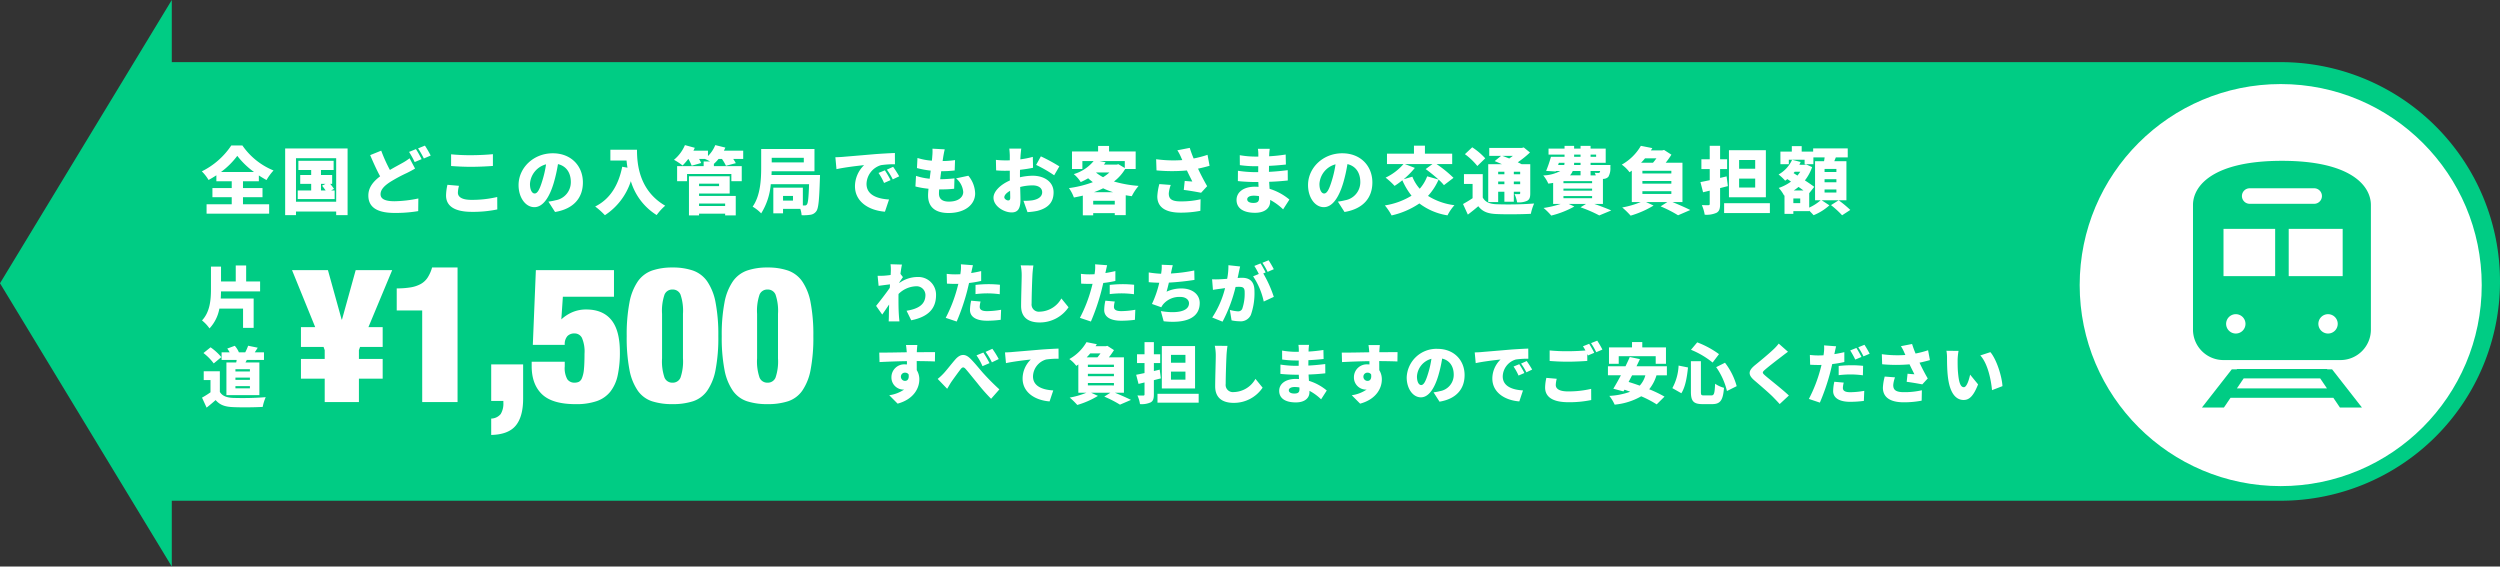 <svg xmlns="http://www.w3.org/2000/svg" width="684" height="155" viewBox="0 0 684 155">
  <rect x="0" y="0" width="684" height="155" fill="#333333" stroke="none"/>
  <g id="グループ_1" data-name="グループ 1" transform="translate(0)">
    <path id="合体_1" data-name="合体 1" d="M98,77.5,145,0V17H722a60,60,0,1,1,0,120H145v18Z" transform="translate(-98)" fill="#00cc84"/>
    <circle id="楕円形_1" data-name="楕円形 1" cx="55" cy="55" r="55" transform="translate(569 23)" fill="#fff"/>
    <path id="パス_18345" data-name="パス 18345" d="M5.46-9.94a21.241,21.241,0,0,0,4.46-4.42A22.068,22.068,0,0,0,14.5-9.94Zm6.02,6.9h5.34v-2.5H11.48V-7.4h4.34V-9q1.05.69,2.1,1.26a14.455,14.455,0,0,1,1.92-2.62,19.046,19.046,0,0,1-8.52-6.84H8.28A20.7,20.7,0,0,1,.22-10.12,11.782,11.782,0,0,1,2.06-7.76c.74-.4,1.44-.82,2.14-1.28V-7.4H8.4v1.86H3.12v2.5H8.4v1.92H1.52V1.46H18.64V-1.12H11.48ZM32.82-6.7h1.26l-.96.5c.32.4.68.88.98,1.32H32.82Zm2.76,1.82.8-.44A11.847,11.847,0,0,0,35.34-6.7h.54V-9.12H32.82v-1.36h3.46V-13H26.64v2.52h3.5v1.36h-3V-6.7h3v1.82H26.46v2.34h10.1V-4.88ZM25.98-1.8V-13.72h11V-1.8ZM23.02-16.38V1.86h2.96V.88h11v.98H40.1V-16.38ZM57.06-13.7A14.164,14.164,0,0,1,55-12.36c-.84.48-2.04,1.1-3.32,1.86a41.569,41.569,0,0,1-2.38-5.28l-3.02,1.22c.88,2.08,1.8,4.1,2.72,5.8-1.82,1.38-3.22,3-3.22,5.26,0,3.66,3.14,4.76,7.22,4.76a37.668,37.668,0,0,0,6.42-.5l.04-3.46a33.965,33.965,0,0,1-6.54.76c-2.54,0-3.8-.62-3.8-1.92s1.1-2.36,2.64-3.36a42.292,42.292,0,0,1,4.58-2.46c.8-.4,1.52-.78,2.22-1.2Zm-.14-1.74a27.1,27.1,0,0,1,1.54,2.78l1.9-.8c-.36-.7-1.06-2-1.56-2.74Zm2.46-.96a22.309,22.309,0,0,1,1.58,2.76l1.88-.8a28.547,28.547,0,0,0-1.58-2.72Zm9.04,4.82c1.64.12,3.38.22,5.5.22,1.92,0,4.54-.12,5.94-.24v-3.22c-1.56.16-3.98.28-5.96.28a52.756,52.756,0,0,1-5.48-.24Zm-1,5.14a14.042,14.042,0,0,0-.38,2.92C67.04-.68,69.28.96,74.1.96A32.474,32.474,0,0,0,81.06.3l-.02-3.4a30.068,30.068,0,0,1-7.06.78c-2.68,0-3.7-.84-3.7-1.96a7.988,7.988,0,0,1,.3-1.88ZM93.38-7.56c-.7,2.3-1.3,3.5-2.1,3.5-.68,0-1.28-.9-1.28-2.62a5.9,5.9,0,0,1,4.4-5.36A28.882,28.882,0,0,1,93.38-7.56ZM96.86,1c5.16-.86,7.62-3.92,7.62-8.08,0-4.5-3.2-7.98-8.24-7.98-5.3,0-9.36,4-9.36,8.7,0,3.38,1.88,6.04,4.32,6.04,2.34,0,4.12-2.66,5.3-6.62a41.431,41.431,0,0,0,1.16-5.16c2.28.54,3.52,2.36,3.52,4.92a5.017,5.017,0,0,1-4.2,4.98,14.221,14.221,0,0,1-1.94.36ZM112-16.04v2.96h4.42c.06.62.14,1.28.26,1.96l-1.44-.26c-1.02,5.08-3.36,8.88-7.4,10.88a20.611,20.611,0,0,1,2.66,2.38,17.508,17.508,0,0,0,7.1-9.32,16.445,16.445,0,0,0,7.06,9.28A15.092,15.092,0,0,1,127-.72c-7.14-4.16-7.72-11.38-7.72-15.32ZM143.4-1.32v.68h-7.14v-.68Zm-1.66-5.42v.66h-5.48v-.66Zm-5.48,2.7h8.38V-8.78H133.5V1.94h2.76V1.46h7.14v.48h2.9V-3.4H136.26Zm12.08-11.74h-5.28c.14-.28.28-.56.4-.84l-2.76-.68a8.967,8.967,0,0,1-2,3v-1.48h-3.98c.14-.26.26-.52.38-.78l-2.7-.74a10.583,10.583,0,0,1-3,4.02,17.212,17.212,0,0,1,2.36,1.56,18.381,18.381,0,0,0,1.56-1.8h.02a11.029,11.029,0,0,1,.9,1.86l2.6-.74a7.57,7.57,0,0,0-.58-1.12h1.58a13.262,13.262,0,0,1,1.44.7h-1.76v1.28h-7.26v4.12h2.72V-9.4H145.1v1.98h2.84v-4.12h-7.62v-.66l.02.02a11.758,11.758,0,0,0,1.26-1.34h.92a12.441,12.441,0,0,1,1.1,1.88l2.7-.72a10.354,10.354,0,0,0-.72-1.16h2.74ZM161.96-2.12h-2.72V-3.4h2.72Zm2.96-11.7v1.26h-8.78v-1.26Zm-8.84,4.7c.02-.36.04-.7.04-1.02h11.72v-6.1H153.26v4.98c0,3.16-.16,7.74-2.34,10.8a10.917,10.917,0,0,1,2.34,1.84,17.713,17.713,0,0,0,2.62-7.98h10.48c-.12,3.68-.28,5.14-.58,5.52a.651.651,0,0,1-.64.3h-.48V-5.66h-8.08V1.36h2.66V.14h4.72a6.59,6.59,0,0,1,.36,1.74,11.987,11.987,0,0,0,2.4-.12,2.316,2.316,0,0,0,1.64-1c.58-.78.78-3.08.96-8.74.02-.34.04-1.14.04-1.14ZM187.1-10.4l-1.74.72a16.068,16.068,0,0,1,1.52,2.74l1.78-.78A26.507,26.507,0,0,0,187.1-10.4Zm2.26-.96-1.72.78a16.749,16.749,0,0,1,1.62,2.66l1.76-.84C190.62-9.48,189.88-10.64,189.36-11.36Zm-15.8-2.62.3,3.26c2.38-.52,5.86-.92,7.56-1.1a8.074,8.074,0,0,0-2.5,5.78c0,4.22,3.78,6.62,8.2,6.96l1.12-3.34c-3.42-.2-6.16-1.34-6.16-4.26a5.506,5.506,0,0,1,3.98-5.14,24.867,24.867,0,0,1,3.8-.24l-.02-3.08c-1.44.06-3.78.18-5.76.34-3.62.32-6.62.56-8.48.72C175.22-14.04,174.36-14,173.56-13.98ZM206.58-8.2a5.412,5.412,0,0,1,1.96,3.72c0,1.4-1.3,2.64-3.92,2.64-1.78,0-2.72-.72-2.72-2.2,0-.28.02-.68.06-1.14h.82a32.418,32.418,0,0,0,3.28-.18l.08-2.84a38.069,38.069,0,0,1-3.88.24h-.02c.08-.72.18-1.48.28-2.2a30.778,30.778,0,0,0,3.68-.2l.1-2.84a23.8,23.8,0,0,1-3.4.26c.08-.54.14-.96.18-1.22.1-.56.2-1.14.4-1.98l-3.36-.18a12.382,12.382,0,0,1-.04,1.96q-.03.57-.12,1.32a17.045,17.045,0,0,1-3.94-.74l-.14,2.76a24.684,24.684,0,0,0,3.76.7l-.28,2.22a16.85,16.85,0,0,1-3.74-.78l-.16,2.9a23.489,23.489,0,0,0,3.58.62c-.08.76-.12,1.4-.12,1.84,0,3.36,2.22,4.8,5.6,4.8,4.56,0,7.28-2.34,7.28-5.36a7.861,7.861,0,0,0-1.86-4.84Zm14.24,6.04c-.38,0-1.04-.4-1.04-.86,0-.58.6-1.22,1.58-1.78.02.82.04,1.48.04,1.86C221.4-2.24,221.12-2.16,220.82-2.16Zm3.24-7.1c0-.42,0-.86.02-1.28,1.2-.14,2.46-.32,3.56-.56l-.06-2.98a24.617,24.617,0,0,1-3.42.68l.06-1.02c.04-.52.14-1.54.2-1.92h-3.28c.06.38.14,1.52.14,1.94v1.26c-.32.02-.64.02-.94.02a23.129,23.129,0,0,1-2.86-.14l.06,2.88a28.1,28.1,0,0,0,2.88.1c.26,0,.54,0,.86-.02v1.14c0,.5,0,1.02.02,1.54-2.5,1.08-4.48,2.94-4.48,4.72,0,2.28,2.82,4.02,4.96,4.02,1.42,0,2.42-.68,2.42-3.48,0-.6-.04-1.98-.08-3.48a14,14,0,0,1,3.38-.44c1.64,0,2.64.72,2.64,1.88,0,1.22-1.12,1.94-2.64,2.2a14.952,14.952,0,0,1-2.48.14l1.1,3.1A18.539,18.539,0,0,0,228.8.7c3.4-.86,4.46-2.76,4.46-5.08,0-2.92-2.6-4.54-5.72-4.54a16.727,16.727,0,0,0-3.48.42Zm4.42-2.62a36.654,36.654,0,0,1,4.94,2.84l1.42-2.44a48.188,48.188,0,0,0-5.06-2.74Zm15.84,7.46a23.452,23.452,0,0,0,2.5-1.06,20.5,20.5,0,0,0,2.7,1.06Zm-.22,3.38V-2.06H250v1.02Zm.88-8.78h3.56a10.95,10.95,0,0,1-1.74,1.3,11.977,11.977,0,0,1-1.9-1.24Zm7.76-3.12v1.9l-1.76-1.04-.48.12h-3.48c.16-.2.32-.42.48-.64l-1.68-.34Zm2.98,2.18v-4.8h-7.28v-1.52h-3v1.52H238.3v4.8h2.84v-2.18h3.08a11.158,11.158,0,0,1-5.44,3.58,8.625,8.625,0,0,1,1.9,2.18,19.389,19.389,0,0,0,2.04-1.04c.42.38.84.72,1.28,1.06a29.535,29.535,0,0,1-6.54,1.62,10.62,10.62,0,0,1,1.36,2.58c.82-.16,1.64-.32,2.44-.52v5.4h2.84v-.6H250v.54h3V-3.58c.54.1,1.1.18,1.66.26a13.764,13.764,0,0,1,1.86-2.82,32.713,32.713,0,0,1-6.74-1.2,12.153,12.153,0,0,0,3.06-3.42Zm6.48,4.12a15.605,15.605,0,0,0-.56,3.38c0,2.92,2.2,4.44,6.34,4.44a28.053,28.053,0,0,0,5.44-.5l.06-3.16a23.378,23.378,0,0,1-5.5.58c-2.72,0-3.2-.92-3.2-2.2a8.911,8.911,0,0,1,.54-2.3Zm13.18-8a29.243,29.243,0,0,1-3.8,1,29.1,29.1,0,0,1-1.06-2.9l-3.4.66a12.193,12.193,0,0,1,1.06,2.02l.3.66a34.548,34.548,0,0,1-7.16-.24l.1,3.06a46.179,46.179,0,0,0,8.32.02c.52,1.12,1.06,2.16,1.48,3.02-.56-.02-1.46-.1-2.08-.16l-.26,2.46c1.58.2,3.54.54,4.74.78l1.66-1.8c-.88-1.52-1.76-3.2-2.5-4.8,1.16-.24,2.24-.52,3.16-.78Zm14.1,11.86c0,1.02-.54,1.3-1.56,1.3s-1.68-.34-1.68-1c0-.56.64-.98,1.74-.98a9.049,9.049,0,0,1,1.48.12C289.48-3.1,289.48-2.92,289.48-2.78Zm8.3.38a15.541,15.541,0,0,0-5.42-2.94c-.04-.64-.08-1.3-.12-1.92,1.9-.06,3.36-.18,5.1-.36l-.02-2.82c-1.52.18-3.1.36-5.14.46l.02-1.64c1.9-.08,3.44-.24,4.62-.36l-.06-2.74a44.771,44.771,0,0,1-4.52.48l.02-.6c.02-.46.08-1.02.14-1.44h-3.24a9.516,9.516,0,0,1,.12,1.44v.68h-.98a24.824,24.824,0,0,1-4.1-.38l.02,2.72a30.666,30.666,0,0,0,4.1.3h.94l-.02,1.62h-.88a31.784,31.784,0,0,1-4.66-.38l-.02,2.82c1.26.16,3.58.26,4.64.26h.96l.06,1.32c-.32-.02-.64-.04-.96-.04-3.16,0-5.06,1.5-5.06,3.62,0,2.2,1.74,3.52,5.08,3.52,2.62,0,4.12-1.26,4.12-3.12v-.4A15.376,15.376,0,0,1,296.06.28Zm11.6-5.16c-.7,2.3-1.3,3.5-2.1,3.5-.68,0-1.28-.9-1.28-2.62a5.9,5.9,0,0,1,4.4-5.36A28.883,28.883,0,0,1,309.38-7.56ZM312.86,1c5.16-.86,7.62-3.92,7.62-8.08,0-4.5-3.2-7.98-8.24-7.98-5.3,0-9.36,4-9.36,8.7,0,3.38,1.88,6.04,4.32,6.04,2.34,0,4.12-2.66,5.3-6.62a41.431,41.431,0,0,0,1.16-5.16c2.28.54,3.52,2.36,3.52,4.92a5.017,5.017,0,0,1-4.2,4.98,14.221,14.221,0,0,1-1.94.36Zm16.48-13.12h7.6l-1.88,1.38a41.6,41.6,0,0,1,3.52,2.86l-3.1-.88a11.157,11.157,0,0,1-2.04,3.4,11.094,11.094,0,0,1-2.02-3.3l-2.38.7a22.33,22.33,0,0,0,3.06-3.1Zm13.34,3.78a32.563,32.563,0,0,0-4.66-3.78h4.3v-2.84h-7.46v-2.18h-3v2.18h-7.38v2.84H329a14.87,14.87,0,0,1-4.9,3.72,20.482,20.482,0,0,1,2.46,2.26,21.6,21.6,0,0,0,2.12-1.54,18.864,18.864,0,0,0,2.52,4.22A19.681,19.681,0,0,1,323.9-.8a15.643,15.643,0,0,1,1.84,2.74,22.053,22.053,0,0,0,7.6-3.28,17.025,17.025,0,0,0,7.7,3.26,12.451,12.451,0,0,1,1.9-2.78A17.648,17.648,0,0,1,335.7-3.4a16.2,16.2,0,0,0,2.9-4.46,12.529,12.529,0,0,1,1.46,1.52Zm13.92-1.68v.7h-1.7v-.7Zm2.32-4.34a11.475,11.475,0,0,1-1,.72c-.66-.26-1.32-.52-1.9-.72Zm2,4.34v.7h-1.74v-.7ZM359.18-6.6v-.74h1.74v.74Zm-4.28,0v-.74h1.7v.74Zm0,2.06h1.7V-1.8h2.58V-4.54h1.74v.38c0,.2-.06.28-.28.28-.18,0-.8,0-1.26-.02a8.729,8.729,0,0,1,.7,2.26,5.662,5.662,0,0,0,2.7-.4c.72-.38.9-.96.9-2.08v-7.96H361.3c-.3-.16-.66-.34-1.04-.52a25.746,25.746,0,0,0,3.34-2.68l-1.7-1.38-.56.14h-8.88v2.16h3.24l-1.76,1.44c.6.24,1.3.54,1.98.84h-3.74V-1.72h2.72Zm-3.54-9.14a18.107,18.107,0,0,0-3.56-3.02l-2,1.88a17.738,17.738,0,0,1,3.4,3.24Zm-.68,4.32h-5.14v2.68h2.36v3.9c-.86.6-1.8,1.14-2.62,1.6l1.32,2.9c1.12-.84,2-1.56,2.86-2.3,1.18,1.52,2.66,2.04,4.94,2.14,2.56.12,6.82.08,9.44-.06a13.3,13.3,0,0,1,.9-2.82,95.4,95.4,0,0,1-10.3.2c-1.88-.08-3.08-.58-3.76-1.84Zm26.76-.86v1.2h-2.9a3.812,3.812,0,0,0,.76-1.2Zm-5.94-2.24h1.56c-.02.2-.04.4-.08.6H371.3Zm4.18-2.24h1.76v.6h-1.76Zm6.02,0v.6h-1.52v-.6Zm-4.26,2.84h-1.78c0-.2.02-.4.02-.6h1.76Zm5.36,1.64a1.621,1.621,0,0,1-.12.4.439.439,0,0,1-.4.14,4.475,4.475,0,0,1-.96-.06,4.92,4.92,0,0,1,.28.72h-1.42v-1.2Zm-2.2,6.86v.58h-7.84v-.58Zm0-2.04v.56h-7.84V-5.4Zm0-2.04v.56h-7.84v-.56Zm2.96,6.24V-8.04l.22-.02a1.921,1.921,0,0,0,1.26-.56,4.55,4.55,0,0,0,.56-2.54c0-.26.02-.7.02-.7h-5.44v-.6h4.14v-3.88h-4.14v-.76h-2.74v.76h-1.76v-.76h-2.62v.76h-4.38v1.64h4.38v.6h-3.72a33.452,33.452,0,0,1-1.32,3.86l2.62.16.06-.14h1.2A10.393,10.393,0,0,1,367.24-9a9.668,9.668,0,0,1,1.38,2.24c.46-.06.9-.12,1.32-.2V-1.2H372a27.256,27.256,0,0,1-4.68,1.1,17.206,17.206,0,0,1,2.1,2.08A25.226,25.226,0,0,0,375.74-.5l-1.54-.7h4.74l-1.52.92a36.437,36.437,0,0,1,5.14,2.22L385.84.58c-1.12-.5-2.9-1.18-4.62-1.78ZM398.2-13.68c-.3.4-.6.82-.94,1.2H394a15.389,15.389,0,0,0,1.08-1.2Zm4.08,4.14h-7.92v-.72h7.92Zm-7.92,2.8v-.74h7.92v.74Zm7.92,2.06v.74h-7.92v-.74Zm3.04,2.96V-12.48h-4.58a22.972,22.972,0,0,0,1.56-2.2l-2.02-1.3-.46.12h-3.14c.14-.2.28-.42.4-.62l-3.14-.62a13.811,13.811,0,0,1-5.22,5.14,9.5,9.5,0,0,1,2.12,2.08,6.92,6.92,0,0,0,.62-.44v8.6h2.46a24.18,24.18,0,0,1-5.08,1.48A22.2,22.2,0,0,1,391.14,2a26.138,26.138,0,0,0,6.28-2.76l-2.08-.96h5.86L399.34-.54a34.618,34.618,0,0,1,4.78,2.44L407.46.46c-1.18-.6-3.12-1.46-4.88-2.18Zm19.9-9.12h-4.4v-2.38h4.4Zm0,5.14h-4.4V-8.14h4.4Zm2.92-10.2h-10.1V-3.02h10.1ZM417.4-8.74l-1.78.42v-2.42h1.92v-2.68h-1.92V-17.1h-2.84v3.68H410.5v2.68h2.28V-7.7c-.94.2-1.8.38-2.54.52l.72,2.78,1.82-.44v3.6c0,.28-.1.38-.38.38-.26,0-1.08,0-1.78-.02a9.819,9.819,0,0,1,.78,2.62,6.6,6.6,0,0,0,3.24-.52c.76-.42.98-1.12.98-2.44V-5.54c.72-.18,1.42-.36,2.12-.54Zm-.68,7.34V1.3h12.52V-1.4Zm30.72-8.54H444.2v-.84h3.24Zm0,2.8H444.2v-.84h3.24Zm0,2.82H444.2v-.84h3.24Zm-9.9,2.9h-1.88V-2.7h1.88Zm-1.78-3.46a16.1,16.1,0,0,0,1.32-.98c.48.34.94.66,1.36.98Zm1.8-5.14a13.106,13.106,0,0,1-.78,1.06l-1.06-.68c.1-.12.22-.24.32-.38Zm12.62-2.88h-3.32c.14-.34.28-.68.42-1.04h3.26V-16.4h-9.46v.88h-3.14v-1.5h-2.7v1.5h-3.12v3.44h2.3V-13.3h4.32v1.22h2.4v-1.86h3.08c-.04.34-.1.7-.16,1.04H441.6V-2.2h1.52A12.524,12.524,0,0,1,440-.2V-4.14l1.38-1.74c-.64-.48-1.56-1.12-2.56-1.76a12.753,12.753,0,0,0,1.98-3.64l-1.64-.74-.42.1H437.3c.12-.24.24-.5.36-.76l-2.34-.6a8.771,8.771,0,0,1-3.7,4.02,13.269,13.269,0,0,1,1.8,1.7c.2-.14.4-.28.6-.44l1,.68a12.19,12.19,0,0,1-3.36,1.74,9.3,9.3,0,0,1,1.46,2.08l.12-.04V1.52h2.42V.76H440V.64c.44.42.9.9,1.2,1.24a14.628,14.628,0,0,0,4.32-2.7l-2.1-1.38h6.76ZM445.96-.88A25.139,25.139,0,0,1,449,1.9L451.24.44a29.7,29.7,0,0,0-3.18-2.64Z" transform="translate(55 57)" fill="#fff"/>
    <path id="パス_18346" data-name="パス 18346" d="M7.074-9.774c.324-.468.738-1.1.972-1.4l-.684-.9c.144-1.08.288-1.98.414-2.538l-3.132-.09a9.71,9.71,0,0,1,.09,1.746c0,.18-.018.63-.054,1.188-.666.108-1.314.162-1.8.2-.738.036-1.188.036-1.764.018L1.386-8.8c.954-.126,2.2-.288,3.114-.4l-.054.954C3.384-6.714,1.71-4.554.7-3.312L2.376-.936C2.862-1.6,3.582-2.7,4.266-3.69,4.23-2.556,4.212-1.62,4.194-.54c0,.288-.018,1.026-.054,1.476H7.092C7.038.5,6.966-.27,6.948-.594,6.822-2.3,6.822-4.05,6.822-5.4c0-.378,0-.756.018-1.17a7.136,7.136,0,0,1,4.77-2.106A2.418,2.418,0,0,1,14.2-6.3c0,2.628-1.98,3.816-5.166,4.32L10.314.63C15.048-.324,17.1-2.628,17.1-6.246a4.832,4.832,0,0,0-5.04-4.968,8.632,8.632,0,0,0-5,1.638ZM27.9-6.534a27.229,27.229,0,0,1,3.528-.2,25.878,25.878,0,0,1,3.1.234l.054-2.592c-1.08-.108-2.16-.162-3.15-.162-1.17,0-2.5.09-3.528.2Zm1.548-6.3c-.9.216-1.818.4-2.736.54l.072-.306c.09-.414.27-1.278.414-1.836L23.9-14.688a9.708,9.708,0,0,1-.054,2,6.385,6.385,0,0,1-.108.72c-.468.018-.954.036-1.422.036a18.549,18.549,0,0,1-2.3-.144L20.088-9.4c.612.036,1.3.072,2.214.072.288,0,.594,0,.9-.018-.09.414-.216.846-.324,1.26A39.466,39.466,0,0,1,19.746-.036L22.752.972a59.178,59.178,0,0,0,2.844-8.3c.18-.7.36-1.494.54-2.25a28.833,28.833,0,0,0,3.312-.558Zm-2.736,8.1A12.635,12.635,0,0,0,26.388-2.2c0,1.818,1.566,2.952,4.68,2.952A29.335,29.335,0,0,0,34.794.5L34.9-2.25a22.611,22.611,0,0,1-3.816.378c-1.566,0-2.034-.468-2.034-1.206A6.474,6.474,0,0,1,29.286-4.5ZM40.266-14.4a13.057,13.057,0,0,1,.27,2.736c0,1.35-.162,6.12-.162,8.37,0,3.114,1.944,4.518,5.058,4.518a9.454,9.454,0,0,0,7.92-4.158L51.39-5.346a6.978,6.978,0,0,1-5.94,3.618,1.979,1.979,0,0,1-2.2-2.25c0-1.962.126-5.814.216-7.686.036-.774.144-1.854.27-2.7ZM64.62-6.534a27.229,27.229,0,0,1,3.528-.2,25.878,25.878,0,0,1,3.1.234L71.3-9.09c-1.08-.108-2.16-.162-3.15-.162-1.17,0-2.5.09-3.528.2Zm1.548-6.3c-.9.216-1.818.4-2.736.54L63.5-12.6c.09-.414.27-1.278.414-1.836l-3.294-.252a9.708,9.708,0,0,1-.054,2,6.386,6.386,0,0,1-.108.72c-.468.018-.954.036-1.422.036a18.549,18.549,0,0,1-2.3-.144L56.808-9.4c.612.036,1.3.072,2.214.072.288,0,.594,0,.9-.018-.09.414-.216.846-.324,1.26A39.466,39.466,0,0,1,56.466-.036L59.472.972a59.178,59.178,0,0,0,2.844-8.3c.18-.7.36-1.494.54-2.25a28.833,28.833,0,0,0,3.312-.558Zm-2.736,8.1A12.635,12.635,0,0,0,63.108-2.2c0,1.818,1.566,2.952,4.68,2.952A29.335,29.335,0,0,0,71.514.5l.108-2.754a22.611,22.611,0,0,1-3.816.378c-1.566,0-2.034-.468-2.034-1.206A6.474,6.474,0,0,1,66.006-4.5ZM87.75-13a43.507,43.507,0,0,1-6.39.828l.054-.27c.144-.648.252-1.278.468-2l-3.042-.126a9.726,9.726,0,0,1-.09,1.98c-.018.144-.036.306-.072.486a27.719,27.719,0,0,1-3.384-.36v2.664c.828.09,1.818.126,2.88.162a28.163,28.163,0,0,1-2,5.8l2.556.9A4.954,4.954,0,0,1,79.2-3.69a5.8,5.8,0,0,1,4.734-2.07c1.548,0,2.376.828,2.376,1.728,0,2.466-3.906,2.808-7.7,2.142L79.38.9c5.958.648,9.864-.846,9.864-5,0-2.394-2.07-3.978-4.968-3.978a9.479,9.479,0,0,0-4.1.882c.216-.756.432-1.62.63-2.484a69.505,69.505,0,0,0,7-.738Zm21.762-.342a25.692,25.692,0,0,0-1.422-2.448L106.4-15.1a20.078,20.078,0,0,1,1.422,2.484Zm-12.42-1.1a17.894,17.894,0,0,1-.342,3.726c-.792.054-1.53.108-2.052.126a19.85,19.85,0,0,1-2.07,0l.234,2.9c.594-.108,1.62-.252,2.2-.324.252-.036.648-.09,1.116-.162a25.911,25.911,0,0,1-3.51,8.046L95.49,1.008a40.311,40.311,0,0,0,3.564-9.5c.324-.018.63-.036.828-.036,1.116,0,1.656.162,1.656,1.458a12.719,12.719,0,0,1-.666,4.572,1.209,1.209,0,0,1-1.206.684A11.312,11.312,0,0,1,97.488-2.2L97.956.648a10.586,10.586,0,0,0,2.16.252A3.052,3.052,0,0,0,103.23-.828a17.81,17.81,0,0,0,.99-6.534c0-2.664-1.35-3.636-3.4-3.636-.324,0-.738.018-1.206.054.108-.468.216-.954.306-1.44.108-.5.252-1.17.378-1.71Zm10.188,1.98c-.324-.63-.954-1.8-1.4-2.466l-1.692.684a23.167,23.167,0,0,1,1.224,2.2l-1.566.648A19.7,19.7,0,0,1,106.758-4.5l2.754-1.278a32.757,32.757,0,0,0-2.88-6.408ZM7.488,16.114a1.087,1.087,0,0,1,1.134-1.152,1.162,1.162,0,0,1,.972.468c.2,1.368-.4,1.782-.972,1.782A1.133,1.133,0,0,1,7.488,16.114ZM16.83,9.346c-.936-.018-3.33.018-4.986.018v-.2c.018-.324.09-1.422.144-1.764H8.874c.072.342.144,1.1.2,1.782l.018.2c-2.3.036-5.454.108-7.524.09l.072,2.592c2.178-.108,4.806-.216,7.488-.252l.018.9a3.615,3.615,0,0,0-.45-.018,3.513,3.513,0,0,0-3.8,3.474,3.3,3.3,0,0,0,3.168,3.42,1.956,1.956,0,0,0,.324-.018A9.661,9.661,0,0,1,4.3,21.136l2.286,2.3c4.464-1.206,5.94-4.3,5.94-6.588a4.674,4.674,0,0,0-.7-2.574c0-.738,0-1.638-.018-2.484,2.25.018,3.924.054,4.986.108Zm13.212.108-1.872.774a16.367,16.367,0,0,1,1.638,2.952l1.926-.828A30.2,30.2,0,0,0,30.042,9.454Zm2.466-1.026-1.854.846a17.7,17.7,0,0,1,1.728,2.862l1.872-.9A24.8,24.8,0,0,0,32.508,8.428ZM17.55,16.672l2.592,2.7c.342-.522.756-1.314,1.188-1.944.684-.972,1.872-2.61,2.5-3.42.468-.594.828-.666,1.368-.054.846.954,2.16,2.628,3.24,3.924a48.909,48.909,0,0,0,3.726,4.23l2.268-2.574c-1.746-1.584-3.132-3.024-4.3-4.3-1.008-1.1-2.448-2.97-3.744-4.212-1.368-1.3-2.664-1.206-4.014.324-1.134,1.3-2.448,3.024-3.2,3.816A15.552,15.552,0,0,1,17.55,16.672ZM35.964,9.418l.27,2.934c2.142-.468,5.274-.828,6.8-.99a7.267,7.267,0,0,0-2.25,5.2c0,3.8,3.4,5.958,7.38,6.264l1.008-3.006c-3.078-.18-5.544-1.206-5.544-3.834a4.955,4.955,0,0,1,3.582-4.626,22.38,22.38,0,0,1,3.42-.216l-.018-2.772c-1.3.054-3.4.162-5.184.306-3.258.288-5.958.5-7.632.648C37.458,9.364,36.684,9.4,35.964,9.418Zm26.136.27c-.27.36-.54.738-.846,1.08H58.32a13.851,13.851,0,0,0,.972-1.08Zm3.672,3.726H58.644v-.648h7.128Zm-7.128,2.52v-.666h7.128v.666Zm7.128,1.854v.666H58.644v-.666Zm2.736,2.664V10.768H64.386a20.678,20.678,0,0,0,1.4-1.98l-1.818-1.17-.414.108H60.732c.126-.18.252-.378.36-.558L58.266,6.61a12.43,12.43,0,0,1-4.7,4.626,8.551,8.551,0,0,1,1.908,1.872,6.222,6.222,0,0,0,.558-.4v7.74h2.214a21.761,21.761,0,0,1-4.572,1.332,19.976,19.976,0,0,1,2.07,2.016A23.524,23.524,0,0,0,61.4,21.316l-1.872-.864H64.8l-1.674,1.062a31.155,31.155,0,0,1,4.3,2.2l3.006-1.3c-1.062-.54-2.808-1.314-4.392-1.962Zm16.83-8.208h-3.96V10.1h3.96Zm0,4.626h-3.96v-2.2h3.96Zm2.628-9.18h-9.09V19.282h9.09ZM78.3,14.134l-1.6.378V12.334h1.728V9.922H76.7V6.61H74.142V9.922H72.09v2.412h2.052V15.07c-.846.18-1.62.342-2.286.468l.648,2.5,1.638-.4v3.24c0,.252-.09.342-.342.342-.234,0-.972,0-1.6-.018a8.836,8.836,0,0,1,.7,2.358,5.94,5.94,0,0,0,2.916-.468c.684-.378.882-1.008.882-2.2V17.014c.648-.162,1.278-.324,1.908-.486Zm-.612,6.606v2.43H88.956V20.74ZM93.366,7.6a13.057,13.057,0,0,1,.27,2.736c0,1.35-.162,6.12-.162,8.37,0,3.114,1.944,4.518,5.058,4.518a9.454,9.454,0,0,0,7.92-4.158l-1.962-2.412a6.978,6.978,0,0,1-5.94,3.618,1.979,1.979,0,0,1-2.2-2.25c0-1.962.126-5.814.216-7.686.036-.774.144-1.854.27-2.7Zm23.166,11.9c0,.918-.486,1.17-1.4,1.17s-1.512-.306-1.512-.9c0-.5.576-.882,1.566-.882a8.144,8.144,0,0,1,1.332.108C116.532,19.21,116.532,19.372,116.532,19.5Zm7.47.342a13.987,13.987,0,0,0-4.878-2.646c-.036-.576-.072-1.17-.108-1.728,1.71-.054,3.024-.162,4.59-.324l-.018-2.538c-1.368.162-2.79.324-4.626.414l.018-1.476c1.71-.072,3.1-.216,4.158-.324l-.054-2.466a40.293,40.293,0,0,1-4.068.432l.018-.54c.018-.414.072-.918.126-1.3h-2.916a8.567,8.567,0,0,1,.108,1.3v.612h-.882a22.342,22.342,0,0,1-3.69-.342l.018,2.448a27.6,27.6,0,0,0,3.69.27h.846l-.018,1.458h-.792a28.605,28.605,0,0,1-4.194-.342l-.018,2.538c1.134.144,3.222.234,4.176.234h.864l.054,1.188c-.288-.018-.576-.036-.864-.036-2.844,0-4.554,1.35-4.554,3.258,0,1.98,1.566,3.168,4.572,3.168,2.358,0,3.708-1.134,3.708-2.808v-.36a13.838,13.838,0,0,1,3.186,2.322Zm10.026-3.726a1.087,1.087,0,0,1,1.134-1.152,1.162,1.162,0,0,1,.972.468c.2,1.368-.4,1.782-.972,1.782A1.133,1.133,0,0,1,134.028,16.114Zm9.342-6.768c-.936-.018-3.33.018-4.986.018v-.2c.018-.324.09-1.422.144-1.764h-3.114c.072.342.144,1.1.2,1.782l.018.2c-2.3.036-5.454.108-7.524.09l.072,2.592c2.178-.108,4.806-.216,7.488-.252l.018.9a3.615,3.615,0,0,0-.45-.018,3.513,3.513,0,0,0-3.8,3.474,3.3,3.3,0,0,0,3.168,3.42,1.956,1.956,0,0,0,.324-.018,9.661,9.661,0,0,1-4.086,1.566l2.286,2.3c4.464-1.206,5.94-4.3,5.94-6.588a4.674,4.674,0,0,0-.7-2.574c0-.738,0-1.638-.018-2.484,2.25.018,3.924.054,4.986.108Zm8.352,5.85c-.63,2.07-1.17,3.15-1.89,3.15-.612,0-1.152-.81-1.152-2.358a5.311,5.311,0,0,1,3.96-4.824A25.994,25.994,0,0,1,151.722,15.2Zm3.132,7.7c4.644-.774,6.858-3.528,6.858-7.272,0-4.05-2.88-7.182-7.416-7.182a8.13,8.13,0,0,0-8.424,7.83c0,3.042,1.692,5.436,3.888,5.436,2.106,0,3.708-2.394,4.77-5.958a37.288,37.288,0,0,0,1.044-4.644c2.052.486,3.168,2.124,3.168,4.428a4.515,4.515,0,0,1-3.78,4.482,12.8,12.8,0,0,1-1.746.324ZM176.67,12.64l-1.566.648a14.461,14.461,0,0,1,1.368,2.466l1.6-.7A23.854,23.854,0,0,0,176.67,12.64Zm2.034-.864-1.548.7a15.074,15.074,0,0,1,1.458,2.394l1.584-.756C179.838,13.468,179.172,12.424,178.7,11.776Zm-14.22-2.358.27,2.934c2.142-.468,5.274-.828,6.8-.99a7.267,7.267,0,0,0-2.25,5.2c0,3.8,3.4,5.958,7.38,6.264l1.008-3.006c-3.078-.18-5.544-1.206-5.544-3.834a4.955,4.955,0,0,1,3.582-4.626,22.38,22.38,0,0,1,3.42-.216l-.018-2.772c-1.3.054-3.4.162-5.184.306-3.258.288-5.958.5-7.632.648C165.978,9.364,165.2,9.4,164.484,9.418Zm19.6,6.966a12.637,12.637,0,0,0-.342,2.628c0,2.556,2.016,4.032,6.354,4.032a29.227,29.227,0,0,0,6.264-.594l-.018-3.06a27.061,27.061,0,0,1-6.354.7c-2.412,0-3.33-.756-3.33-1.764a7.189,7.189,0,0,1,.27-1.692Zm10.008-8.64a9.739,9.739,0,0,1,.684,1.152c-1.386.108-3.276.2-4.86.2a47.481,47.481,0,0,1-4.932-.216v2.88c1.476.108,3.042.2,4.95.2,1.728,0,4.086-.108,5.346-.216V9.85l.2.4,1.71-.72c-.324-.63-.954-1.8-1.4-2.466Zm2.214-.864a20.079,20.079,0,0,1,1.422,2.484l1.692-.72A25.694,25.694,0,0,0,198,6.2Zm7.578,3.582H214v2.07h2.808V8.05h-6.48V6.592h-2.808V8.05h-6.3v4.482h2.664Zm7.29,5.22a6.721,6.721,0,0,1-1.548,2.826c-1.062-.378-2.088-.72-3.042-1.008.306-.576.63-1.188.954-1.818Zm5.886,0V13.216h-8.316c.324-.666.648-1.332.936-1.962l-2.772-.576c-.342.81-.756,1.656-1.17,2.538h-4.806v2.466h3.546c-.72,1.368-1.458,2.664-2.07,3.672l2.772.738.27-.468c.522.162,1.044.36,1.566.558a19.6,19.6,0,0,1-5.706,1.134,10.8,10.8,0,0,1,1.458,2.394,17.947,17.947,0,0,0,7.272-2.286,29.732,29.732,0,0,1,4.23,2.214l2.142-2.124A32.983,32.983,0,0,0,212.22,19.5a11.268,11.268,0,0,0,2-3.816Zm13.482-2.232a18.966,18.966,0,0,1,2.952,6.534l2.664-1.332a18.439,18.439,0,0,0-3.2-6.408Zm-10.278-.432a14.147,14.147,0,0,1-1.71,6.174l2.466,1.4c1.134-1.8,1.548-4.5,1.818-7.056ZM223.65,8.7a23.074,23.074,0,0,1,5.922,3.492l1.746-2.3a24.822,24.822,0,0,0-5.958-3.222Zm-.018,3.132v8.352c0,2.556.684,3.384,3.222,3.384h2.592c2.286,0,2.97-1.1,3.24-4.464a7.642,7.642,0,0,1-2.43-1.116c-.126,2.664-.27,3.2-1.044,3.2h-1.98c-.774,0-.864-.108-.864-1.008V11.83Zm24.03-4.824A12.871,12.871,0,0,1,246.1,8.7c-1.206,1.152-3.492,3.042-4.914,4.194-1.89,1.548-2,2.628-.18,4.194,1.62,1.386,4.176,3.582,5.166,4.608.576.594,1.17,1.206,1.746,1.854l2.52-2.34c-1.782-1.692-5.292-4.41-6.462-5.436-.864-.756-.9-.918-.018-1.674,1.116-.972,3.348-2.682,4.464-3.528.486-.378,1.1-.846,1.764-1.332Zm24.876,2.772a25.694,25.694,0,0,0-1.422-2.448l-1.692.684a20.081,20.081,0,0,1,1.422,2.484Zm-2.232.882c-.324-.63-.954-1.8-1.4-2.466l-1.692.684a24.392,24.392,0,0,1,1.386,2.5Zm-6.246,4.986a27.229,27.229,0,0,1,3.528-.2,25.878,25.878,0,0,1,3.1.234l.054-2.592c-1.08-.108-2.16-.162-3.15-.162-1.17,0-2.5.09-3.528.2Zm1.548-6.3c-.9.216-1.818.4-2.736.54l.072-.306c.09-.414.27-1.278.414-1.836l-3.294-.252a9.707,9.707,0,0,1-.054,2,6.39,6.39,0,0,1-.108.72c-.468.018-.954.036-1.422.036a18.549,18.549,0,0,1-2.3-.144l.072,2.682c.612.036,1.3.072,2.214.072.288,0,.594,0,.9-.018-.09.414-.216.846-.324,1.26a39.465,39.465,0,0,1-3.132,8.046l3.006,1.008a59.18,59.18,0,0,0,2.844-8.3c.18-.7.36-1.494.54-2.25a28.833,28.833,0,0,0,3.312-.558Zm-2.736,8.1a12.634,12.634,0,0,0-.324,2.538c0,1.818,1.566,2.952,4.68,2.952a29.335,29.335,0,0,0,3.726-.252l.108-2.754a22.611,22.611,0,0,1-3.816.378c-1.566,0-2.034-.468-2.034-1.206a6.476,6.476,0,0,1,.234-1.422Zm13.788-1.422a14.046,14.046,0,0,0-.5,3.042c0,2.628,1.98,4,5.706,4a25.248,25.248,0,0,0,4.9-.45l.054-2.844a21.04,21.04,0,0,1-4.95.522c-2.448,0-2.88-.828-2.88-1.98a8.02,8.02,0,0,1,.486-2.07Zm11.862-7.2a26.317,26.317,0,0,1-3.42.9,26.192,26.192,0,0,1-.954-2.61l-3.06.594a10.974,10.974,0,0,1,.954,1.818l.27.594a31.093,31.093,0,0,1-6.444-.216l.09,2.754a41.562,41.562,0,0,0,7.488.018c.468,1.008.954,1.944,1.332,2.718-.5-.018-1.314-.09-1.872-.144l-.234,2.214c1.422.18,3.186.486,4.266.7l1.494-1.62c-.792-1.368-1.584-2.88-2.25-4.32,1.044-.216,2.016-.468,2.844-.7Zm8.334.18-3.312-.036a10.557,10.557,0,0,1,.162,1.926c0,1.134.018,3.168.2,4.86.5,4.878,2.25,6.678,4.356,6.678,1.566,0,2.7-1.116,3.942-4.266L300.024,15.5c-.252,1.206-.882,3.438-1.71,3.438-1.026,0-1.386-1.638-1.6-3.978-.108-1.188-.108-2.358-.108-3.528A16.633,16.633,0,0,1,296.856,9Zm8.712.342-2.754.9c2.088,2.268,2.952,6.822,3.2,9.5l2.862-1.1C308.736,16.078,307.314,11.4,305.568,9.346Z" transform="translate(239 87)" fill="#fff"/>
    <path id="パス_18348" data-name="パス 18348" d="M16.164-8.28V-11H12.348v-4.374H9.5V-11H5.472v-4.05H2.718v6.12c0,2.934-.252,6.264-2.448,8.6A10.717,10.717,0,0,1,2.322,1.854a10.752,10.752,0,0,0,2.7-5.418H11.5V1.71h2.9V-6.318h-9c.036-.666.054-1.314.072-1.962Zm-2.79,21.91H9.414v-.612h3.96Zm0,2.3H9.414v-.612h3.96Zm0,2.322H9.414v-.612h3.96ZM6.948,11.164V20.11h9.018V11.164h-3.8c.126-.216.234-.45.36-.684h4.7V8.392h-2.52c.252-.378.522-.792.81-1.26l-2.628-.54a12.791,12.791,0,0,1-.792,1.8H10.3l.054-.018A6.391,6.391,0,0,0,9.234,6.61l-2.052.756A8.29,8.29,0,0,1,7.83,8.392h-2.2V10.48H9.756c-.036.234-.072.45-.126.684ZM5.562,9.706A15.4,15.4,0,0,0,2.61,7.024L.666,8.59a14.352,14.352,0,0,1,2.808,2.844Zm-.414,3.87H.738v2.412H2.592v3.348A25.8,25.8,0,0,1,.27,20.794L1.53,23.53C2.5,22.756,3.258,22.108,4,21.46c1.188,1.386,2.61,1.836,4.752,1.926,2.25.108,5.832.072,8.118-.054a13.169,13.169,0,0,1,.828-2.664,83.646,83.646,0,0,1-8.892.2c-1.764-.072-2.988-.522-3.654-1.638Z" transform="translate(55 88)" fill="#fff"/>
    <path id="パス_18347" data-name="パス 18347" d="M8.84-6.4V0H18.2V-6.4h6.5V-11.8H18.2V-14.2l.312-.884H24.7v-5.408H20.8l6.5-15.6H17.316l-3.744,13.52h-.1L9.724-36.088H-.1l6.344,15.6H2.34v5.408H8.528l.312.884V-11.8H2.34V-6.4ZM35.516,0h9.672V-36.816H38.22a10.2,10.2,0,0,1-1.2,2.73,5.375,5.375,0,0,1-1.872,1.768,8.59,8.59,0,0,1-2.756.936,22.365,22.365,0,0,1-3.848.286v6.032h6.968ZM54.392-10.3V-.312H57.72V.156a5.457,5.457,0,0,1-.728,3.12,3.455,3.455,0,0,1-2.6,1.248V9q4.68-.1,6.708-2.548T63.128-.936V-10.3Zm12.22-25.792L65.78-15.652h8.736a3.291,3.291,0,0,1,.728-2.392,2.6,2.6,0,0,1,1.924-.728,2.238,2.238,0,0,1,2.054,1.222,9.458,9.458,0,0,1,.7,4.342q0,2.652-.156,4.212a8.262,8.262,0,0,1-.52,2.392,1.989,1.989,0,0,1-.858,1.066,2.845,2.845,0,0,1-1.222.234,2.3,2.3,0,0,1-1.95-.936,6.279,6.279,0,0,1-.7-3.536v-1.248H65.468v1.2q0,4.992,2.834,7.7t9.23,2.7A17.136,17.136,0,0,0,83.278-.26,8.144,8.144,0,0,0,87-2.86a10.835,10.835,0,0,0,2-4.446,29.293,29.293,0,0,0,.6-6.318q0-5.98-2.34-8.84t-6.864-2.86a9.435,9.435,0,0,0-3.77.728A10.686,10.686,0,0,0,73.58-22.62L74-28.808H87.984v-7.28ZM101.14-11.96V-24.128a13.688,13.688,0,0,1,.676-5.278A2.273,2.273,0,0,1,104-30.784a2.273,2.273,0,0,1,2.184,1.378,13.688,13.688,0,0,1,.676,5.278V-11.96a13.688,13.688,0,0,1-.676,5.278A2.273,2.273,0,0,1,104-5.3a2.273,2.273,0,0,1-2.184-1.378A13.688,13.688,0,0,1,101.14-11.96Zm-9.672-6.084a46.5,46.5,0,0,0,.754,9.23,14.819,14.819,0,0,0,2.288,5.72,7.735,7.735,0,0,0,3.9,2.886,17.91,17.91,0,0,0,5.59.78,17.91,17.91,0,0,0,5.59-.78,7.735,7.735,0,0,0,3.9-2.886,14.819,14.819,0,0,0,2.288-5.72,46.5,46.5,0,0,0,.754-9.23,46.574,46.574,0,0,0-.754-9.2,15.091,15.091,0,0,0-2.288-5.772,7.99,7.99,0,0,0-3.9-2.964,16.874,16.874,0,0,0-5.59-.832,16.874,16.874,0,0,0-5.59.832,7.99,7.99,0,0,0-3.9,2.964,15.091,15.091,0,0,0-2.288,5.772A46.574,46.574,0,0,0,91.468-18.044ZM127.14-11.96V-24.128a13.688,13.688,0,0,1,.676-5.278A2.273,2.273,0,0,1,130-30.784a2.273,2.273,0,0,1,2.184,1.378,13.688,13.688,0,0,1,.676,5.278V-11.96a13.688,13.688,0,0,1-.676,5.278A2.273,2.273,0,0,1,130-5.3a2.273,2.273,0,0,1-2.184-1.378A13.688,13.688,0,0,1,127.14-11.96Zm-9.672-6.084a46.5,46.5,0,0,0,.754,9.23,14.819,14.819,0,0,0,2.288,5.72,7.735,7.735,0,0,0,3.9,2.886,17.91,17.91,0,0,0,5.59.78,17.91,17.91,0,0,0,5.59-.78,7.735,7.735,0,0,0,3.9-2.886,14.82,14.82,0,0,0,2.288-5.72,46.5,46.5,0,0,0,.754-9.23,46.574,46.574,0,0,0-.754-9.2,15.091,15.091,0,0,0-2.288-5.772,7.99,7.99,0,0,0-3.9-2.964,16.874,16.874,0,0,0-5.59-.832,16.874,16.874,0,0,0-5.59.832,7.99,7.99,0,0,0-3.9,2.964,15.091,15.091,0,0,0-2.288,5.772A46.574,46.574,0,0,0,117.468-18.044Z" transform="translate(80 110)" fill="#fff"/>
    <g id="電車_駅のマーク_1_" data-name="電車、駅のマーク (1)" transform="translate(528.603 44)">
      <path id="パス_18343" data-name="パス 18343" d="M124.251,432.165v-.084H99.539v.084h-1.39l-8.167,10.453H96l1.807-2.667h28.125l1.806,2.667h6.02l-8.167-10.453Zm-24.7,5.212,1.844-2.722h20.95l1.844,2.722Z" transform="translate(-16.135 -375.117)" fill="#00cc84"/>
      <path id="パス_18344" data-name="パス 18344" d="M95.735,0C76.849,0,71.4,6.853,71.4,12.085V46.178a8.335,8.335,0,0,0,8.335,8.334h32.005a8.333,8.333,0,0,0,8.334-8.334V12.085C120.072,6.853,114.621,0,95.735,0ZM86.913,7.513h17.642a2.123,2.123,0,0,1,0,4.247H86.913a2.123,2.123,0,0,1,0-4.247Zm-3.8,39.742a2.648,2.648,0,1,1,2.648-2.648A2.648,2.648,0,0,1,83.114,47.255Zm10.767-15.71H79.747V18.617H93.881Zm14.475,15.71A2.648,2.648,0,1,1,111,44.608,2.648,2.648,0,0,1,108.356,47.255Zm4-15.71H97.588V18.617h14.764Z" fill="#00cc84"/>
    </g>
  </g>
</svg>
